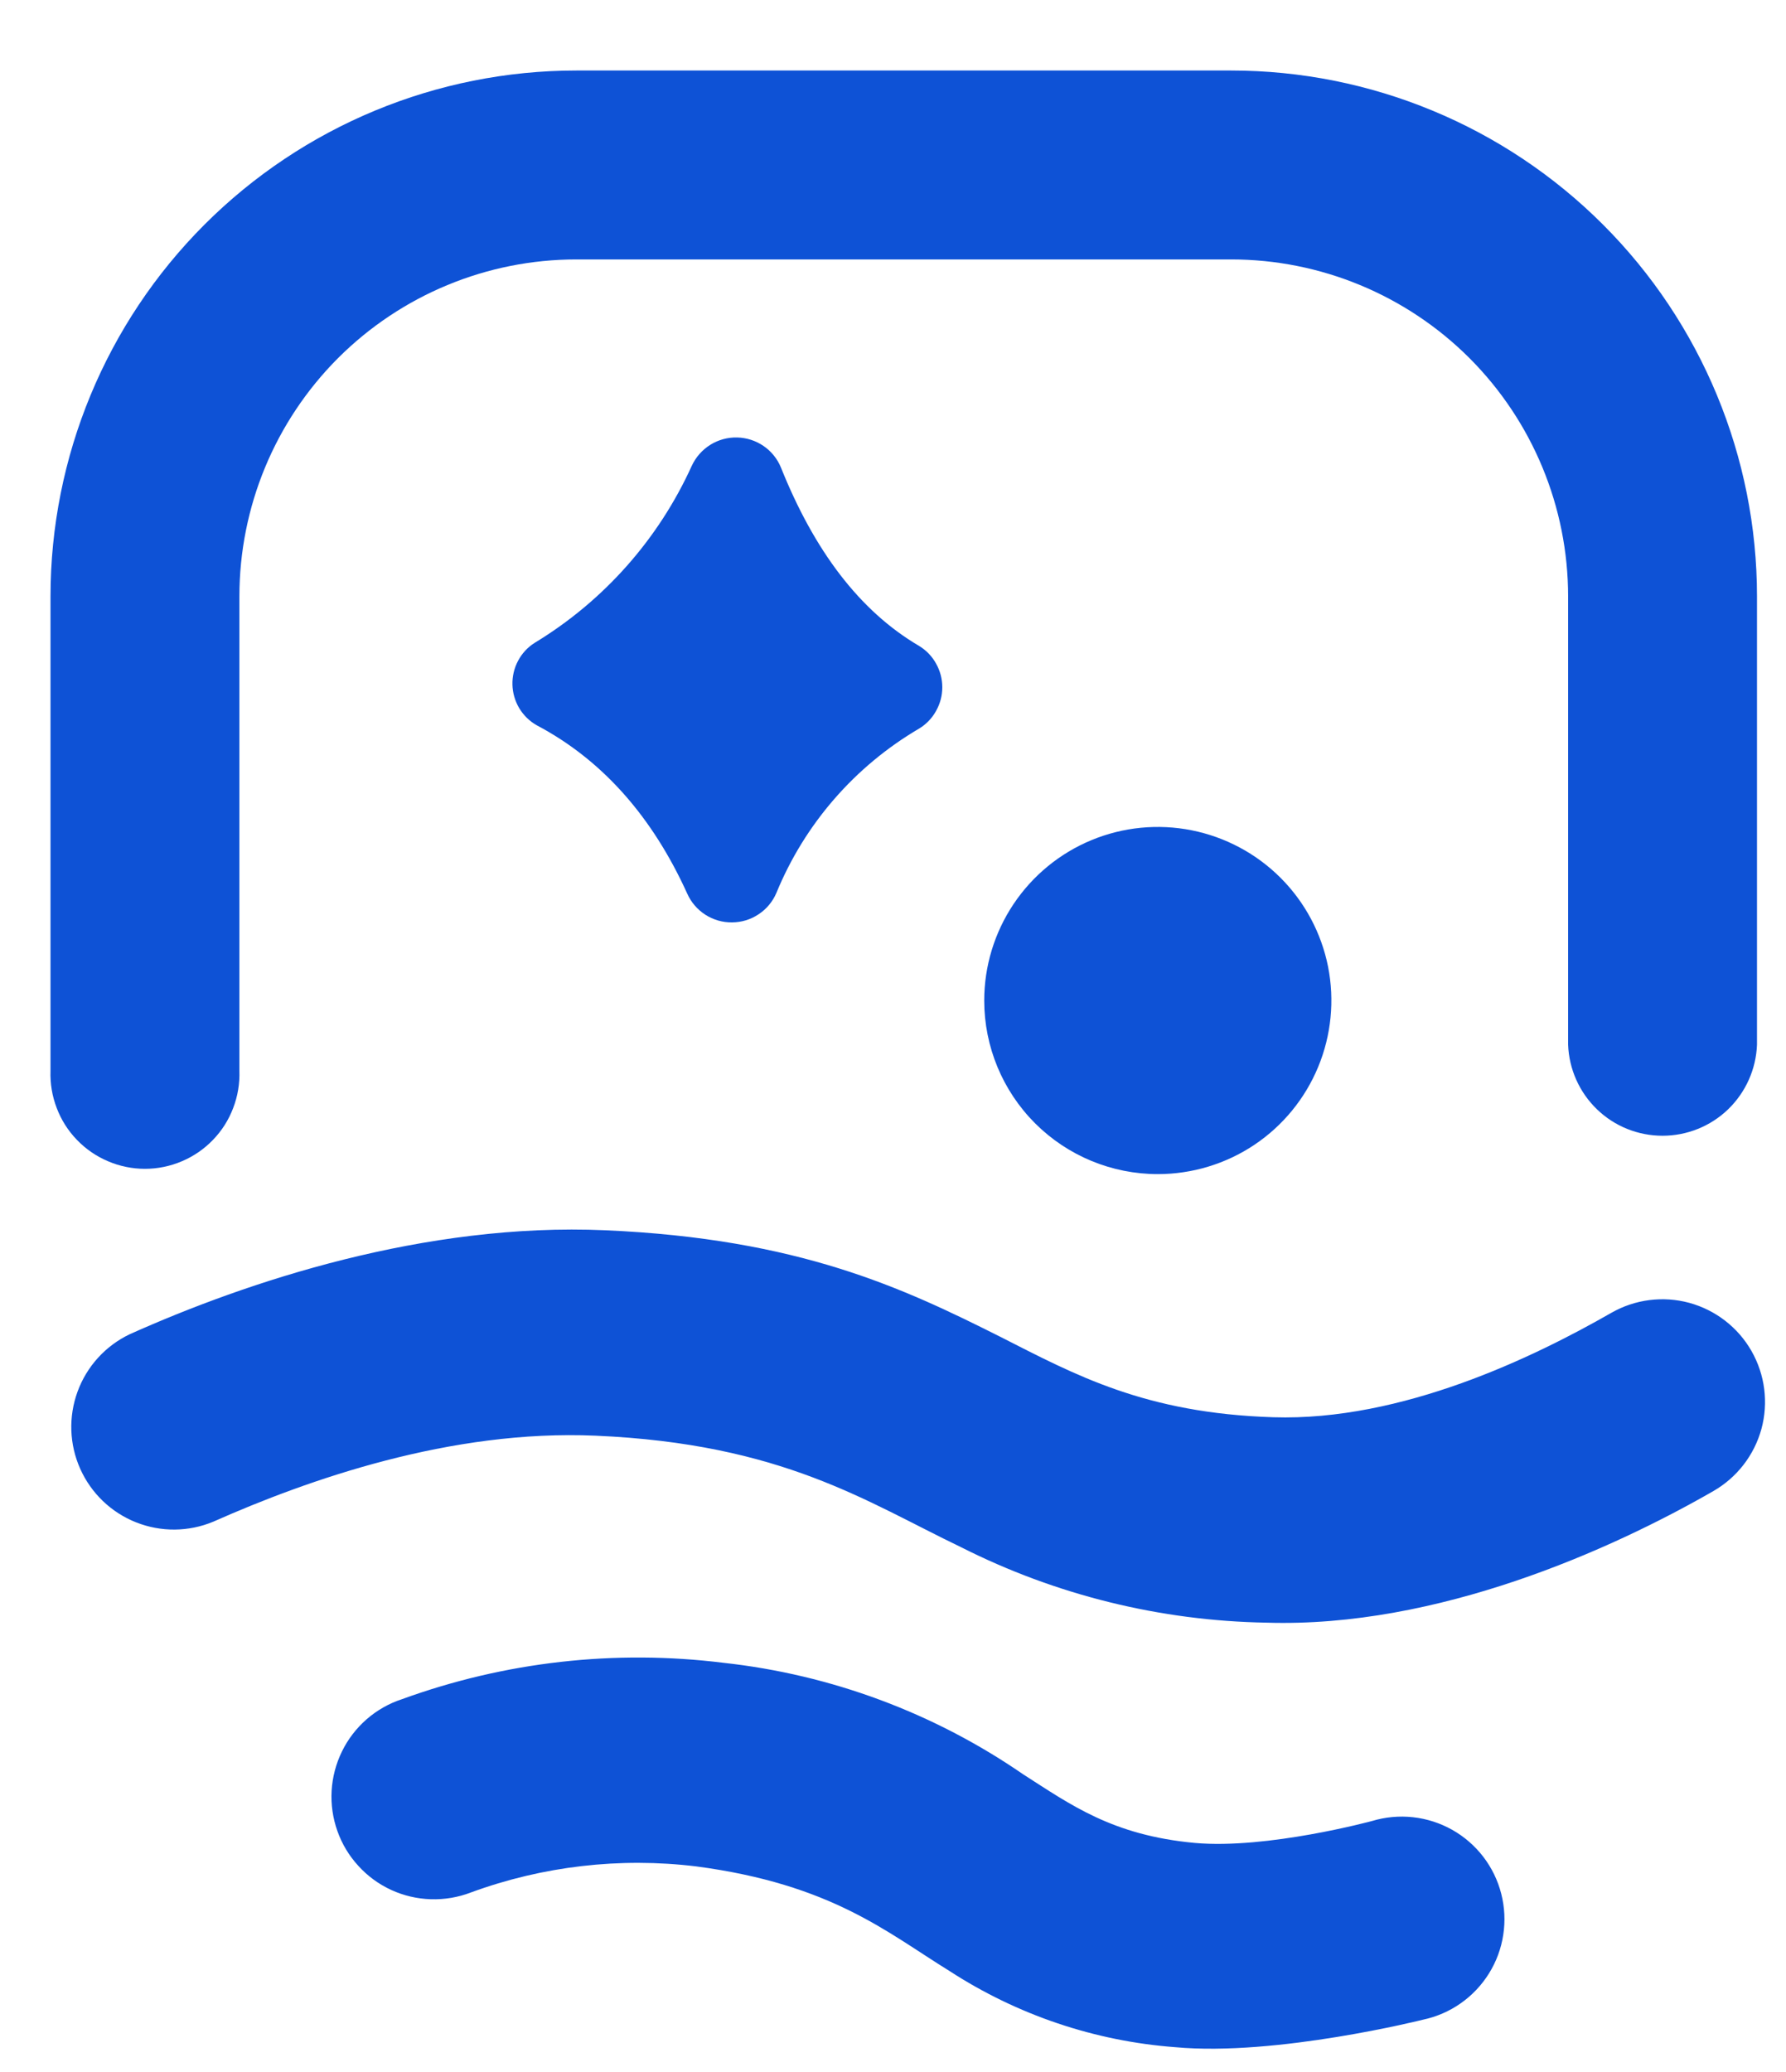 <svg width="25" height="29" viewBox="0 0 25 29" fill="none" xmlns="http://www.w3.org/2000/svg">
<path fill-rule="evenodd" clip-rule="evenodd" d="M6.592 26.487C6.413 26.556 6.222 26.588 6.03 26.582C5.839 26.576 5.65 26.532 5.476 26.452C5.302 26.372 5.146 26.258 5.017 26.116C4.887 25.975 4.787 25.809 4.723 25.628C4.659 25.448 4.631 25.256 4.642 25.065C4.653 24.874 4.702 24.687 4.786 24.515C4.87 24.342 4.988 24.189 5.132 24.063C5.277 23.937 5.445 23.841 5.627 23.782C7.066 23.258 8.609 23.084 10.128 23.273C11.633 23.438 13.074 23.974 14.321 24.833C14.987 25.259 15.569 25.687 16.724 25.794C17.738 25.885 19.205 25.487 19.205 25.487C19.391 25.431 19.586 25.413 19.778 25.434C19.971 25.455 20.158 25.515 20.327 25.61C20.496 25.705 20.644 25.834 20.762 25.987C20.88 26.141 20.966 26.317 21.014 26.505C21.062 26.693 21.072 26.889 21.042 27.081C21.013 27.272 20.945 27.456 20.842 27.621C20.74 27.785 20.605 27.928 20.446 28.039C20.288 28.15 20.108 28.228 19.918 28.268C19.918 28.268 17.868 28.783 16.454 28.653C15.325 28.569 14.236 28.201 13.287 27.584C12.419 27.049 11.645 26.373 9.743 26.122C8.678 25.993 7.598 26.118 6.592 26.487Z" fill="#0E52D6"/>
<path fill-rule="evenodd" clip-rule="evenodd" d="M2.987 21.297C2.641 21.442 2.253 21.445 1.905 21.307C1.556 21.169 1.276 20.9 1.123 20.558C0.97 20.216 0.957 19.828 1.086 19.476C1.215 19.124 1.476 18.837 1.814 18.675C3.461 17.937 5.948 17.108 8.474 17.219C11.18 17.337 12.638 18.025 14 18.709C15.053 19.244 16.027 19.779 17.823 19.836C19.62 19.893 21.471 18.996 22.556 18.374C22.887 18.185 23.28 18.135 23.647 18.235C24.015 18.336 24.328 18.578 24.517 18.909C24.706 19.24 24.756 19.632 24.656 20C24.555 20.368 24.313 20.68 23.982 20.87C22.556 21.69 20.119 22.786 17.729 22.711C16.241 22.686 14.779 22.325 13.451 21.654C12.126 21.018 10.955 20.208 8.337 20.094C6.313 20.005 4.317 20.707 2.987 21.297Z" fill="#0E52D6"/>
<path fill-rule="evenodd" clip-rule="evenodd" d="M3.351 14.988C3.357 15.165 3.328 15.342 3.264 15.508C3.201 15.675 3.105 15.826 2.981 15.954C2.858 16.082 2.71 16.184 2.546 16.253C2.383 16.323 2.207 16.359 2.029 16.359C1.851 16.359 1.675 16.323 1.512 16.253C1.348 16.184 1.2 16.082 1.077 15.954C0.953 15.826 0.857 15.675 0.794 15.508C0.73 15.342 0.701 15.165 0.707 14.988V8.348C0.707 6.395 1.483 4.523 2.863 3.143C4.243 1.763 6.115 0.987 8.067 0.987H17.233C19.185 0.987 21.058 1.763 22.438 3.143C23.818 4.523 24.594 6.395 24.594 8.348V14.622C24.581 14.964 24.436 15.288 24.19 15.526C23.943 15.764 23.614 15.896 23.272 15.896C22.929 15.896 22.6 15.764 22.354 15.526C22.107 15.288 21.963 14.964 21.95 14.622V8.348C21.95 7.097 21.453 5.897 20.569 5.012C19.684 4.128 18.484 3.631 17.233 3.631H8.067C6.816 3.631 5.617 4.128 4.732 5.012C3.848 5.897 3.351 7.097 3.351 8.348V14.988Z" fill="#0E52D6"/>
<path d="M16.207 16.433C16.687 16.433 17.157 16.291 17.557 16.024C17.956 15.757 18.267 15.378 18.451 14.934C18.635 14.49 18.683 14.001 18.59 13.53C18.496 13.059 18.265 12.626 17.925 12.286C17.585 11.946 17.152 11.715 16.681 11.621C16.209 11.527 15.721 11.575 15.277 11.759C14.833 11.943 14.454 12.255 14.187 12.654C13.92 13.054 13.777 13.523 13.777 14.004C13.777 14.648 14.033 15.266 14.489 15.722C14.944 16.177 15.562 16.433 16.207 16.433Z" fill="#0E52D6"/>
<path fill-rule="evenodd" clip-rule="evenodd" d="M9.684 6.518C9.74 6.398 9.829 6.297 9.942 6.226C10.054 6.156 10.185 6.12 10.317 6.123C10.45 6.126 10.578 6.167 10.688 6.242C10.797 6.317 10.882 6.422 10.932 6.545C11.396 7.702 12.028 8.549 12.866 9.041C12.965 9.101 13.047 9.186 13.103 9.288C13.16 9.389 13.19 9.503 13.19 9.619C13.19 9.735 13.16 9.849 13.103 9.95C13.047 10.052 12.965 10.137 12.866 10.197C11.966 10.725 11.264 11.532 10.868 12.497C10.816 12.619 10.73 12.723 10.619 12.796C10.509 12.87 10.38 12.909 10.248 12.91C10.115 12.912 9.985 12.874 9.874 12.803C9.762 12.731 9.674 12.629 9.62 12.508C9.135 11.438 8.437 10.639 7.513 10.151C7.412 10.094 7.328 10.011 7.268 9.912C7.209 9.812 7.176 9.699 7.173 9.583C7.17 9.467 7.197 9.352 7.251 9.25C7.305 9.147 7.385 9.06 7.483 8.998C8.45 8.412 9.217 7.548 9.684 6.518Z" fill="#0E52D6"/>
</svg>
